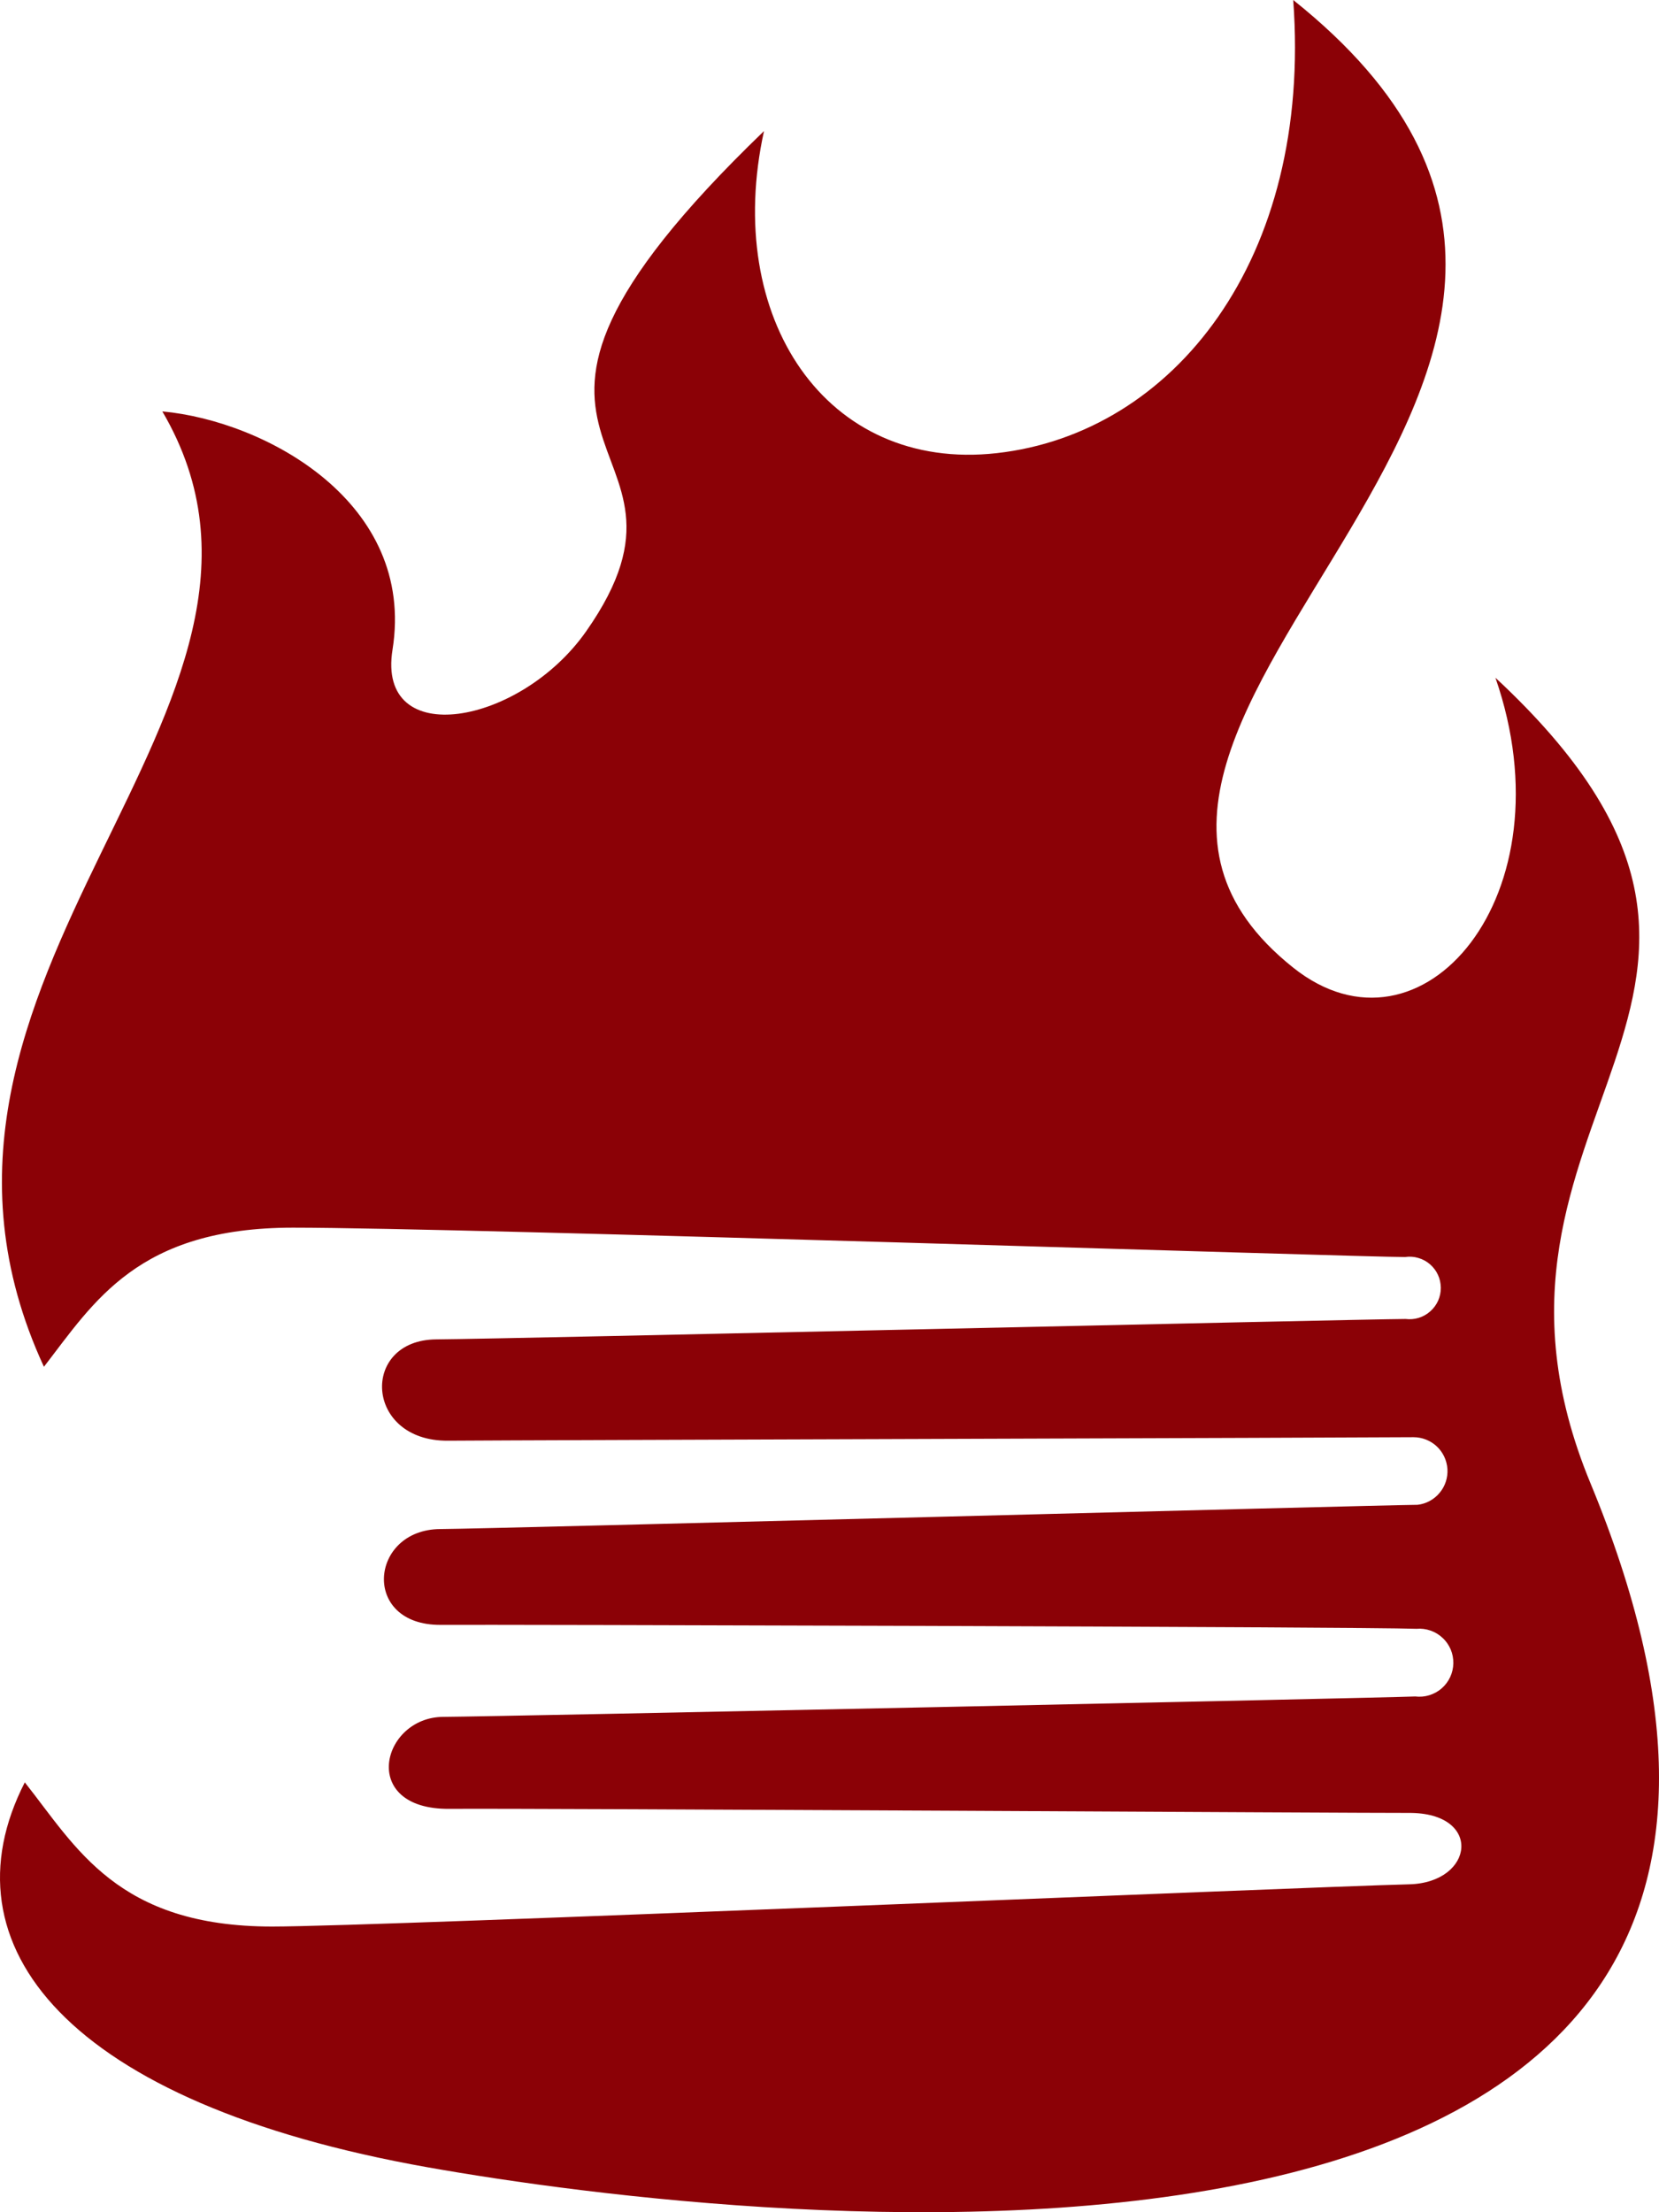<svg width="27" height="36" viewBox="0 0 27 36" fill="none" xmlns="http://www.w3.org/2000/svg">
<path d="M25.886 24.14C23.388 18.109 29.944 16.244 24.338 11.029C25.566 14.567 23.137 17.413 21.047 15.747C15.946 11.683 28.619 6.044 21.047 0C21.36 4.23 19.089 7.053 16.223 7.374C13.443 7.686 11.766 5.171 12.434 2.133C6.86 7.499 11.854 6.977 9.538 10.276C8.463 11.807 6.126 12.216 6.388 10.574C6.771 8.177 4.319 6.85 2.642 6.695C5.484 11.543 -2.233 15.863 0.715 22.242C1.534 21.182 2.247 19.978 4.769 19.978C7.545 19.978 22.16 20.458 22.868 20.456C22.94 20.445 23.013 20.45 23.083 20.471C23.153 20.491 23.217 20.526 23.272 20.573C23.327 20.621 23.372 20.679 23.402 20.745C23.433 20.811 23.448 20.883 23.449 20.956C23.45 21.028 23.434 21.1 23.405 21.167C23.375 21.233 23.332 21.292 23.277 21.34C23.223 21.389 23.159 21.424 23.089 21.446C23.02 21.467 22.947 21.473 22.875 21.464C22.048 21.469 8.341 21.787 7.101 21.796C5.86 21.804 5.93 23.454 7.289 23.445C8.647 23.435 22.06 23.396 23.005 23.388C23.146 23.388 23.281 23.442 23.384 23.538C23.486 23.634 23.548 23.767 23.557 23.907C23.565 24.048 23.52 24.186 23.429 24.294C23.339 24.402 23.211 24.472 23.071 24.488C22.422 24.493 8.049 24.877 7.163 24.883C6.012 24.891 5.873 26.451 7.173 26.442C7.999 26.436 22.11 26.472 23.054 26.506C23.131 26.499 23.208 26.509 23.282 26.535C23.355 26.56 23.422 26.601 23.478 26.654C23.535 26.706 23.579 26.771 23.61 26.842C23.64 26.914 23.654 26.991 23.653 27.068C23.651 27.146 23.634 27.222 23.601 27.292C23.568 27.363 23.521 27.425 23.462 27.476C23.404 27.527 23.335 27.564 23.261 27.587C23.187 27.61 23.109 27.616 23.032 27.607C22.383 27.633 8.216 27.932 7.212 27.939C6.208 27.946 5.834 29.446 7.31 29.436C8.787 29.425 22.336 29.506 22.926 29.502C24.137 29.494 23.997 30.637 22.934 30.664C21.161 30.708 6.201 31.351 4.429 31.351C1.907 31.351 1.239 30.058 0.403 29.004V29.006C-0.951 31.653 1.074 34.225 6.966 35.27C12.03 36.169 31.871 38.6 25.886 24.14Z" fill="#8B0106"/>
</svg>
